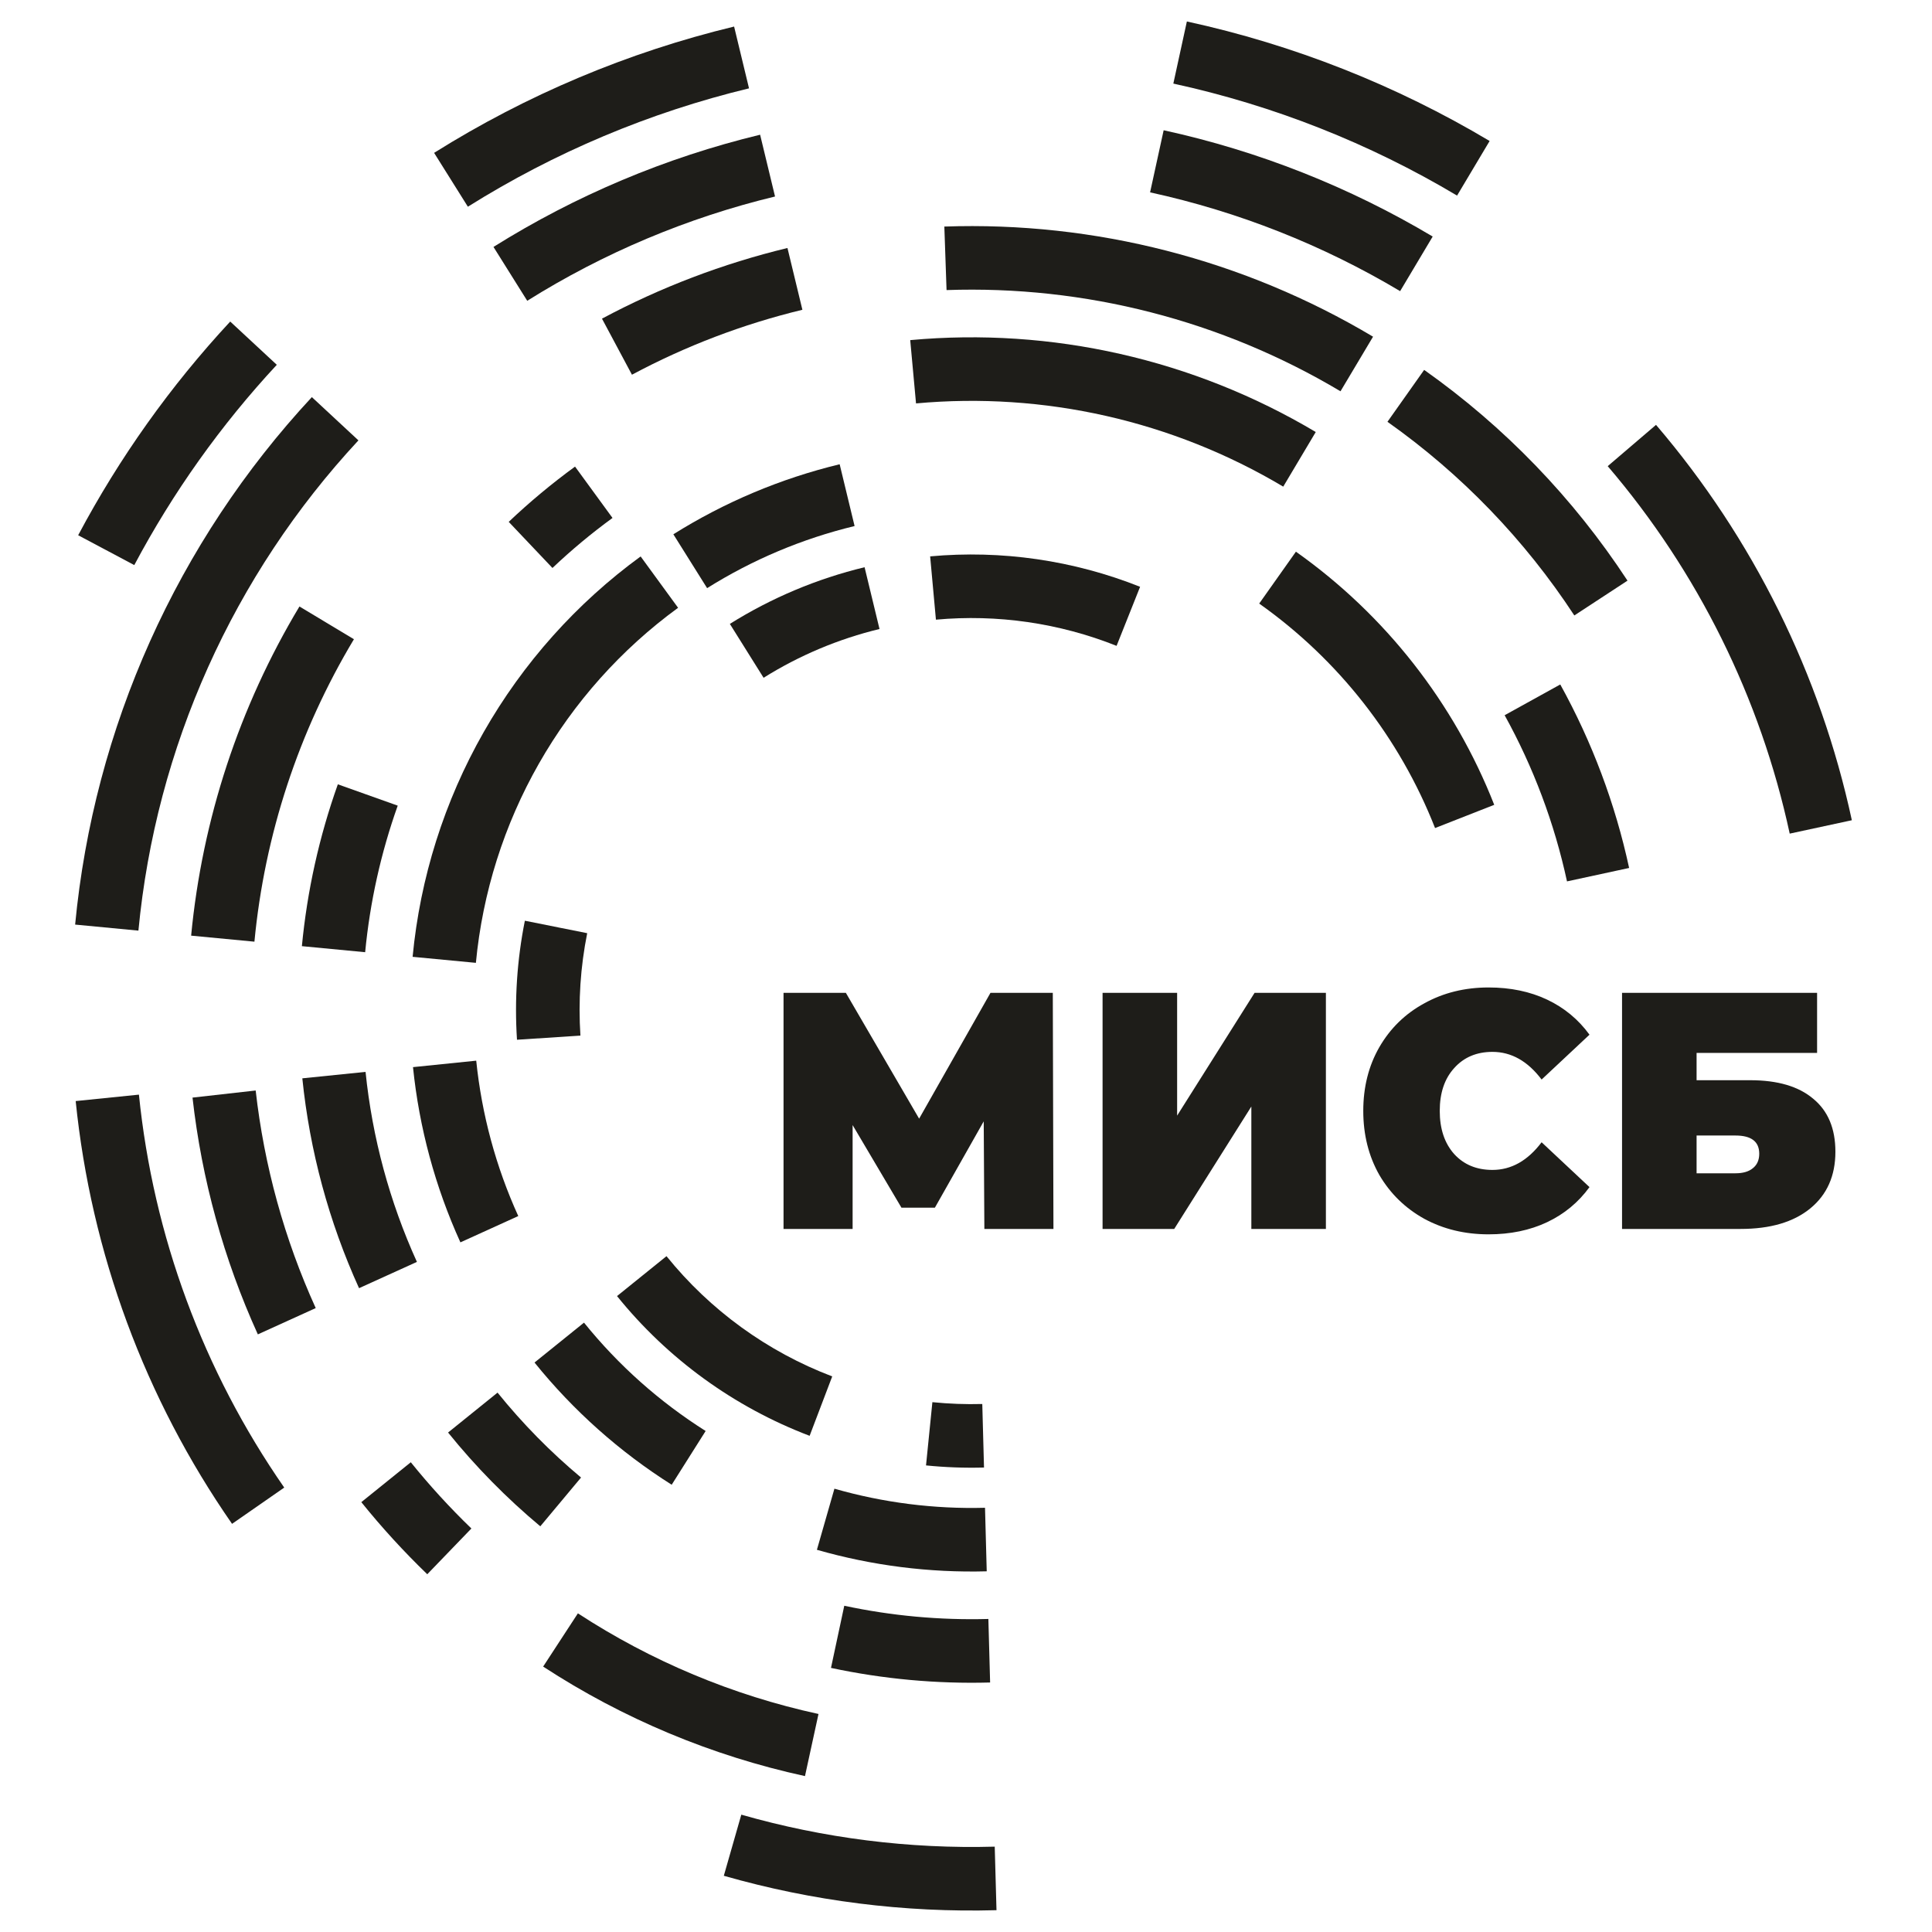 <?xml version="1.0" encoding="UTF-8"?> <svg xmlns="http://www.w3.org/2000/svg" width="180" height="180" viewBox="0 0 180 180" fill="none"><path fill-rule="evenodd" clip-rule="evenodd" d="M74.757 28.861C69.228 30.197 63.892 32.23 58.877 34.911L56.085 29.688C61.543 26.77 67.35 24.558 73.366 23.105L74.757 28.861Z" fill="#1E1D19"></path><path fill-rule="evenodd" clip-rule="evenodd" d="M38.273 136.235C40.025 138.407 41.911 140.469 43.919 142.406L39.807 146.669C37.622 144.56 35.569 142.317 33.663 139.952L38.273 136.235Z" fill="#1E1D19"></path><path fill-rule="evenodd" clip-rule="evenodd" d="M57.066 48.256C55.103 49.688 53.234 51.245 51.471 52.917L47.396 48.62C49.343 46.773 51.407 45.054 53.575 43.472L57.066 48.256Z" fill="#1E1D19"></path><path fill-rule="evenodd" clip-rule="evenodd" d="M78.659 149.604C83.069 150.546 87.576 150.959 92.084 150.835L92.247 156.755C87.269 156.892 82.291 156.436 77.421 155.395L78.659 149.604Z" fill="#1E1D19"></path><path fill-rule="evenodd" clip-rule="evenodd" d="M63.176 56.626C57.875 60.494 53.455 65.443 50.208 71.145C46.96 76.847 44.959 83.173 44.337 89.706L38.442 89.145C39.143 81.778 41.399 74.644 45.061 68.214C48.723 61.784 53.708 56.204 59.686 51.842L63.176 56.626Z" fill="#1E1D19"></path><path fill-rule="evenodd" clip-rule="evenodd" d="M133.701 77.148C130.395 68.728 124.7 61.459 117.316 56.234L120.737 51.399C129.064 57.291 135.486 65.489 139.214 74.984L133.701 77.148Z" fill="#1E1D19"></path><path fill-rule="evenodd" clip-rule="evenodd" d="M104.029 60.173C98.689 58.046 92.922 57.211 87.198 57.733L86.66 51.836C93.312 51.228 100.014 52.2 106.22 54.671L104.029 60.173Z" fill="#1E1D19"></path><path fill-rule="evenodd" clip-rule="evenodd" d="M62.096 117.034C66.16 122.07 71.488 125.936 77.536 128.237L75.431 133.772C68.402 131.099 62.209 126.606 57.487 120.753L62.096 117.034Z" fill="#1E1D19"></path><path fill-rule="evenodd" clip-rule="evenodd" d="M130.447 27.125C123.229 22.821 115.362 19.713 107.151 17.921L108.415 12.135C117.249 14.063 125.713 17.408 133.48 22.038L130.447 27.125Z" fill="#1E1D19"></path><path fill-rule="evenodd" clip-rule="evenodd" d="M119.556 45.339C109.257 39.206 97.28 36.492 85.344 37.585L84.803 31.688C97.986 30.48 111.212 33.478 122.586 40.25L119.556 45.339Z" fill="#1E1D19"></path><path fill-rule="evenodd" clip-rule="evenodd" d="M37.055 75.06C35.485 79.469 34.466 84.055 34.021 88.715L28.126 88.152C28.616 83.007 29.742 77.942 31.476 73.073L37.055 75.06Z" fill="#1E1D19"></path><path fill-rule="evenodd" clip-rule="evenodd" d="M54.41 123.227C57.608 127.191 61.437 130.602 65.743 133.323L62.58 138.33C57.724 135.262 53.406 131.415 49.8 126.944L54.41 123.227Z" fill="#1E1D19"></path><path fill-rule="evenodd" clip-rule="evenodd" d="M77.741 138.698C82.299 140.004 87.031 140.604 91.772 140.476L91.931 146.396C86.586 146.54 81.25 145.864 76.109 144.391L77.741 138.698Z" fill="#1E1D19"></path><path fill-rule="evenodd" clip-rule="evenodd" d="M25.789 33.988C20.572 39.605 16.109 45.878 12.511 52.647L7.282 49.868C11.12 42.645 15.883 35.952 21.449 29.958L25.789 33.988Z" fill="#1E1D19"></path><path fill-rule="evenodd" clip-rule="evenodd" d="M72.208 18.308C64.039 20.281 56.243 23.562 49.121 28.024L45.977 23.006C53.64 18.205 62.028 14.675 70.818 12.551L72.208 18.308Z" fill="#1E1D19"></path><path fill-rule="evenodd" clip-rule="evenodd" d="M32.975 59.554C27.822 68.138 24.654 77.767 23.704 87.734L17.808 87.172C18.842 76.325 22.29 65.847 27.898 56.506L32.975 59.554Z" fill="#1E1D19"></path><path fill-rule="evenodd" clip-rule="evenodd" d="M23.821 101.599C24.609 108.608 26.497 115.449 29.415 121.871L24.023 124.321C20.847 117.333 18.793 109.888 17.936 102.261L23.821 101.599Z" fill="#1E1D19"></path><path fill-rule="evenodd" clip-rule="evenodd" d="M146.676 57.341C142.057 50.287 136.151 44.165 129.266 39.298L132.685 34.462C140.178 39.759 146.605 46.421 151.63 54.098L146.676 57.341Z" fill="#1E1D19"></path><path fill-rule="evenodd" clip-rule="evenodd" d="M34.058 99.865C34.683 105.986 36.299 111.965 38.843 117.568L33.451 120.017C30.641 113.829 28.857 107.226 28.167 100.466L34.058 99.865Z" fill="#1E1D19"></path><path fill-rule="evenodd" clip-rule="evenodd" d="M81.942 58.603C78.121 59.526 74.474 61.061 71.142 63.147L67.999 58.127C71.872 55.703 76.11 53.92 80.551 52.847L81.942 58.603Z" fill="#1E1D19"></path><path fill-rule="evenodd" clip-rule="evenodd" d="M54.708 86.944C54.08 90.083 53.868 93.29 54.077 96.485L48.167 96.871C47.925 93.159 48.171 89.431 48.9 85.783L54.708 86.944Z" fill="#1E1D19"></path><path fill-rule="evenodd" clip-rule="evenodd" d="M86.868 130.637C88.412 130.792 89.965 130.849 91.517 130.807L91.678 136.727C89.875 136.776 88.07 136.71 86.275 136.529L86.868 130.637Z" fill="#1E1D19"></path><path fill-rule="evenodd" clip-rule="evenodd" d="M69.785 8.231C60.516 10.469 51.67 14.193 43.591 19.259L40.445 14.241C49.066 8.836 58.504 4.862 68.395 2.474L69.785 8.231Z" fill="#1E1D19"></path><path fill-rule="evenodd" clip-rule="evenodd" d="M135.752 18.223C127.562 13.34 118.635 9.816 109.317 7.787L110.578 2C120.519 4.165 130.045 7.926 138.785 13.136L135.752 18.223Z" fill="#1E1D19"></path><path fill-rule="evenodd" clip-rule="evenodd" d="M166.743 77.667C164.017 65.026 158.19 53.261 149.787 43.431L154.288 39.583C163.33 50.159 169.599 62.817 172.532 76.419L166.743 77.667Z" fill="#1E1D19"></path><path fill-rule="evenodd" clip-rule="evenodd" d="M33.394 41.029C21.726 53.587 14.522 69.639 12.896 86.704L7 86.142C8.75 67.782 16.501 50.51 29.055 36.998L33.394 41.029Z" fill="#1E1D19"></path><path fill-rule="evenodd" clip-rule="evenodd" d="M12.943 101.985C14.28 115.139 18.939 127.737 26.482 138.594L21.619 141.973C13.502 130.291 8.489 116.737 7.051 102.584L12.943 101.985Z" fill="#1E1D19"></path><path fill-rule="evenodd" clip-rule="evenodd" d="M69.066 169.068C76.737 171.264 84.7 172.269 92.677 172.048L92.841 177.968C84.258 178.205 75.691 177.124 67.436 174.762L69.066 169.068Z" fill="#1E1D19"></path><path fill-rule="evenodd" clip-rule="evenodd" d="M53.841 150.312C60.68 154.775 68.276 157.953 76.257 159.688L74.998 165.475C66.314 163.586 58.047 160.129 50.604 155.272L53.841 150.312Z" fill="#1E1D19"></path><path fill-rule="evenodd" clip-rule="evenodd" d="M124.891 36.455C113.816 29.852 101.074 26.578 88.188 27.026L87.982 21.108C102.005 20.62 115.872 24.182 127.924 31.368L124.891 36.455Z" fill="#1E1D19"></path><path fill-rule="evenodd" clip-rule="evenodd" d="M46.355 129.747C48.684 132.632 51.289 135.282 54.134 137.658L50.338 142.203C47.196 139.579 44.318 136.652 41.746 133.466L46.355 129.747Z" fill="#1E1D19"></path><path fill-rule="evenodd" clip-rule="evenodd" d="M145.994 82.117C144.823 76.701 142.866 71.485 140.184 66.636L145.367 63.77C148.328 69.125 150.49 74.885 151.782 80.866L145.994 82.117Z" fill="#1E1D19"></path><path fill-rule="evenodd" clip-rule="evenodd" d="M79.62 49.01C74.758 50.185 70.118 52.139 65.88 54.796L62.735 49.778C67.514 46.782 72.746 44.579 78.229 43.254L79.62 49.01Z" fill="#1E1D19"></path><path fill-rule="evenodd" clip-rule="evenodd" d="M44.369 98.82C44.881 103.826 46.204 108.716 48.286 113.298L42.895 115.748C40.547 110.582 39.055 105.068 38.478 99.422L44.369 98.82Z" fill="#1E1D19"></path><path d="M91.711 114.497L91.651 104.474L87.1 112.518H83.987L79.436 104.82V114.497H73V92.503H78.808L85.633 104.223L92.279 92.503H98.087L98.147 114.497H91.711Z" fill="#1E1D19"></path><path d="M102.724 92.503H109.67V103.94L116.885 92.503H123.531V114.497H116.585V103.092L109.4 114.497H102.724V92.503Z" fill="#1E1D19"></path><path d="M138.689 115C136.473 115 134.478 114.518 132.701 113.555C130.925 112.57 129.528 111.209 128.51 109.47C127.512 107.71 127.013 105.72 127.013 103.5C127.013 101.28 127.512 99.3 128.51 97.561C129.528 95.802 130.925 94.44 132.701 93.477C134.478 92.492 136.473 92 138.689 92C140.724 92 142.541 92.377 144.137 93.131C145.734 93.885 147.051 94.975 148.089 96.399L143.628 100.578C142.331 98.86 140.804 98.001 139.048 98.001C137.571 98.001 136.384 98.504 135.485 99.51C134.587 100.494 134.138 101.824 134.138 103.5C134.138 105.176 134.587 106.516 135.485 107.522C136.384 108.506 137.571 108.999 139.048 108.999C140.804 108.999 142.331 108.14 143.628 106.422L148.089 110.601C147.051 112.026 145.734 113.115 144.137 113.869C142.541 114.623 140.724 115 138.689 115Z" fill="#1E1D19"></path><path d="M151.122 92.503H169.294V98.096H158.067V100.641H163.067C165.621 100.641 167.577 101.217 168.934 102.369C170.311 103.5 171 105.144 171 107.302C171 109.543 170.222 111.303 168.665 112.581C167.108 113.858 164.943 114.497 162.169 114.497H151.122V92.503ZM161.69 109.313C162.388 109.313 162.927 109.156 163.306 108.842C163.705 108.527 163.905 108.077 163.905 107.49C163.905 106.359 163.166 105.794 161.69 105.794H158.067V109.313H161.69Z" fill="#1E1D19"></path></svg> 